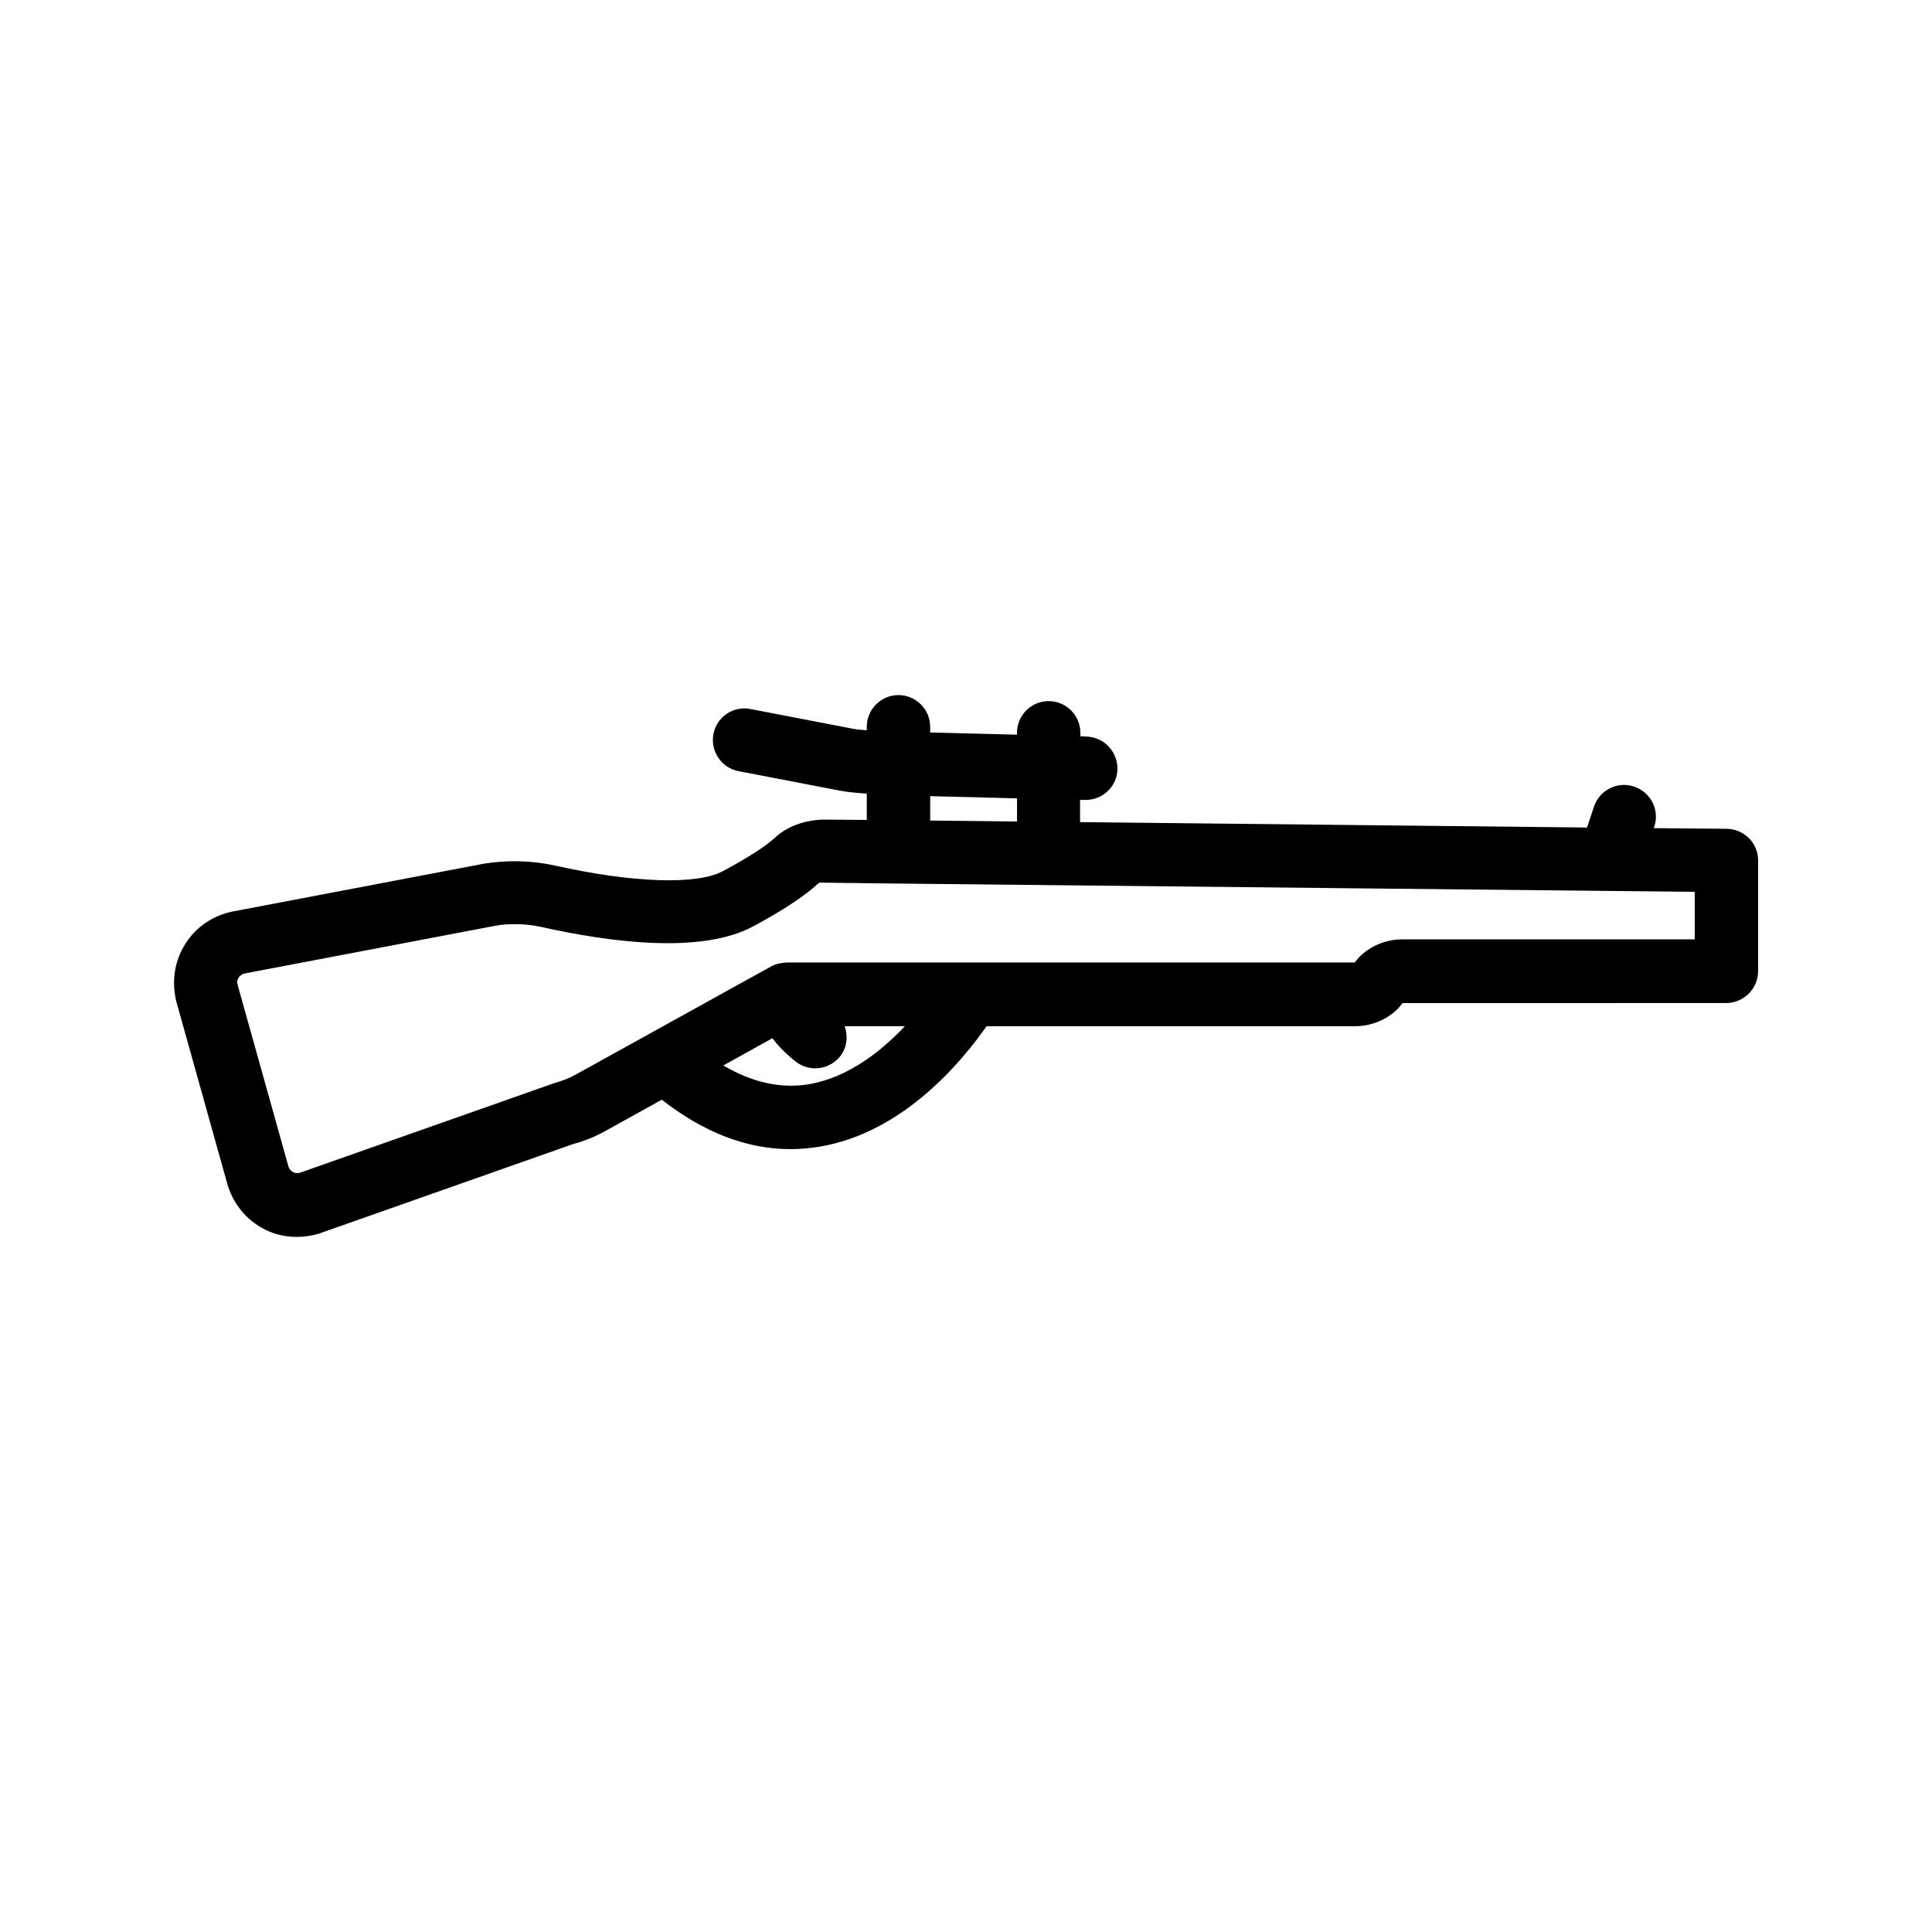 <?xml version="1.0" encoding="UTF-8"?>
<!-- Uploaded to: ICON Repo, www.iconrepo.com, Generator: ICON Repo Mixer Tools -->
<svg fill="#000000" width="800px" height="800px" version="1.1" viewBox="144 144 512 512" xmlns="http://www.w3.org/2000/svg">
 <path d="m609.92 401.34v-29.305c0-4.617-3.695-8.312-8.312-8.398l-19.312-0.168 0.082-0.336c1.512-4.367-0.84-9.152-5.289-10.664-4.367-1.512-9.152 0.84-10.664 5.289l-1.848 5.543-134.35-1.43v-5.879h1.258 0.25c4.535 0 8.312-3.609 8.398-8.145 0.082-4.617-3.527-8.48-8.145-8.648l-1.68-0.082v-0.922c0-4.617-3.777-8.398-8.398-8.398-4.617 0-8.398 3.777-8.398 8.398v0.504l-23.008-0.586v-1.512c0-4.617-3.777-8.398-8.398-8.398-4.617 0-8.398 3.777-8.398 8.398v0.922c-1.258-0.082-2.519-0.168-3.777-0.418l-27.039-5.207c-4.535-0.922-8.984 2.098-9.824 6.633s2.098 8.984 6.633 9.824l27.039 5.207c2.352 0.418 4.617 0.586 6.969 0.754v6.969l-11.922-0.082c-4.617 0.25-9.07 1.68-12.512 4.871-1.344 1.258-4.953 4.113-13.602 8.734-6.887 3.777-23.93 3.191-44.586-1.426-6.129-1.344-12.426-1.512-18.809-0.504l-66.168 12.594c-5.289 0.922-10.078 4.031-12.93 8.566-2.938 4.535-3.777 10.078-2.434 15.449l13.434 48.031c1.344 4.953 4.535 9.152 8.984 11.754 2.856 1.68 6.047 2.519 9.488 2.519 1.848 0 3.777-0.25 5.793-0.84l67.426-23.762c3.106-0.84 6.047-2.016 8.816-3.609l14.695-8.145c11.082 8.648 22.504 13.098 34.09 13.098 2.602 0 5.207-0.25 7.809-0.672 22.504-3.777 38.121-23.258 44.168-31.906h97.656c4.281 0 8.398-1.68 11.418-4.703l1.176-1.426 85.824-0.008c4.617-0.086 8.395-3.781 8.395-8.48zm-219.41-46.352 23.008 0.586v6.129l-23.008-0.25zm-32.078 76.328c-7.391 1.258-15.031-0.418-22.754-4.953l13.016-7.223c1.512 2.016 3.527 4.113 6.215 6.215 1.512 1.176 3.359 1.762 5.121 1.762 2.519 0 4.953-1.09 6.633-3.191 1.848-2.352 2.098-5.375 1.176-7.977h15.953c-6.215 6.633-15.031 13.602-25.359 15.367zm234.69-38.375h-77.504c-4.281 0-8.398 1.68-11.418 4.703l-1.176 1.426h-150.72c-0.168 0-0.418 0.082-0.586 0.082h-0.336c-0.168 0-0.25 0.082-0.336 0.082-1.008 0.168-1.93 0.418-2.769 0.922l-51.723 28.633c-1.594 0.922-3.359 1.594-5.711 2.266l-67.426 23.762c-0.754 0.168-1.426 0-1.848-0.25-0.418-0.25-0.922-0.672-1.176-1.594l-13.434-48.031c-0.25-0.84 0-1.512 0.336-1.93 0.25-0.336 0.754-0.922 1.848-1.09l66.168-12.594c1.762-0.336 3.527-0.418 5.289-0.418 2.352 0 4.617 0.25 6.887 0.754 18.055 4.031 42.488 7.305 56.258-0.25 7.809-4.199 13.52-7.977 16.961-11.168 0.25-0.25 0.504-0.418 0.922-0.336l20.488 0.25h0.082 0.082l210.84 2.188z"/>
</svg>